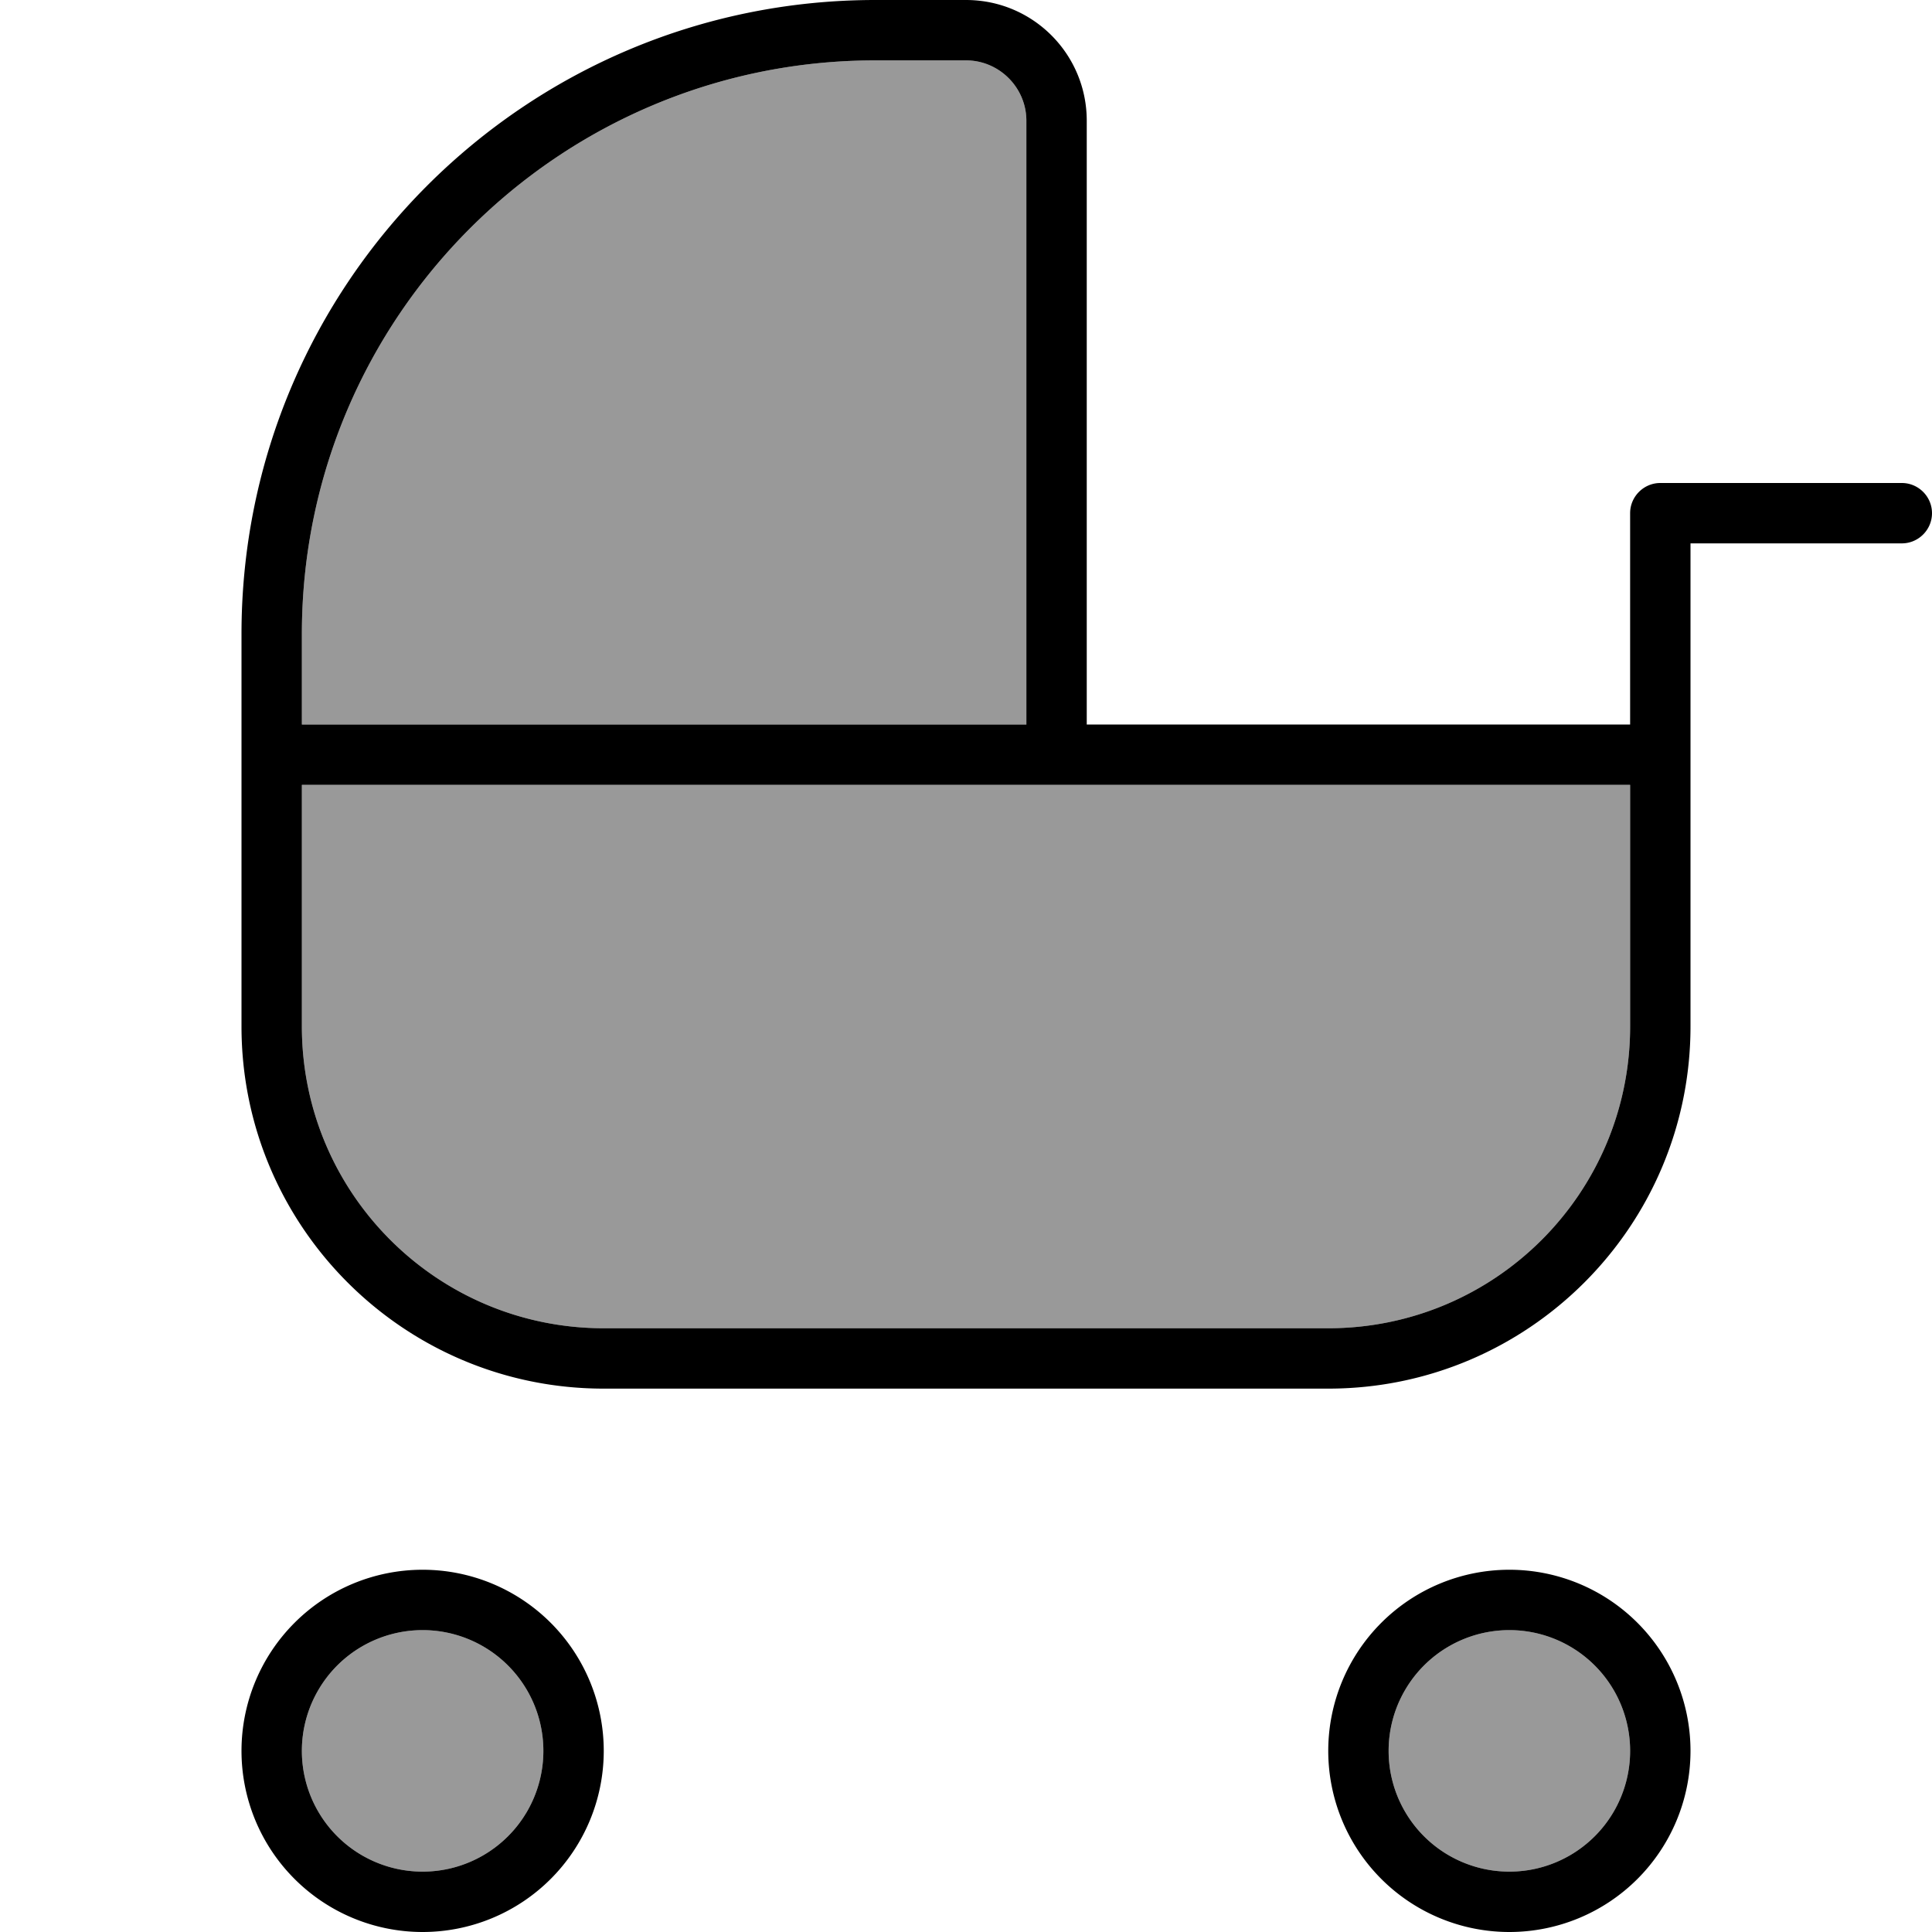 <svg xmlns="http://www.w3.org/2000/svg" viewBox="0 0 512 512"><!--! Font Awesome Pro 7.0.0 by @fontawesome - https://fontawesome.com License - https://fontawesome.com/license (Commercial License) Copyright 2025 Fonticons, Inc. --><path style="fill:currentColor;opacity:.4" d="M80 168l0 24 192 0 0-160c0-8.8-7.2-16-16-16l-24 0C148.1 16 80 84.1 80 168zm0 40l0 64c0 44.2 35.8 80 80 80l192 0c44.2 0 80-35.8 80-80l0-64-352 0zm0 256a32 32 0 1 0 64 0 32 32 0 1 0 -64 0zm288 0a32 32 0 1 0 64 0 32 32 0 1 0 -64 0z"/><path style="fill:currentColor;opacity:1" d="M304 192l-16 0 0-160c0-17.7-14.3-32-32-32L232 0C139.2 0 64 75.2 64 168l0 104c0 53 43 96 96 96l192 0c53 0 96-43 96-96l0-128 56 0c4.4 0 8-3.6 8-8s-3.6-8-8-8l-64 0c-4.4 0-8 3.6-8 8l0 56-128 0zm128 16l0 64c0 44.2-35.8 80-80 80l-192 0c-44.2 0-80-35.8-80-80l0-64 352 0zM272 32l0 160-192 0 0-24C80 84.1 148.1 16 232 16l24 0c8.8 0 16 7.2 16 16zM112 432a32 32 0 1 1 0 64 32 32 0 1 1 0-64zm0 80a48 48 0 1 0 0-96 48 48 0 1 0 0 96zm288-80a32 32 0 1 1 0 64 32 32 0 1 1 0-64zm0 80a48 48 0 1 0 0-96 48 48 0 1 0 0 96z"/></svg>